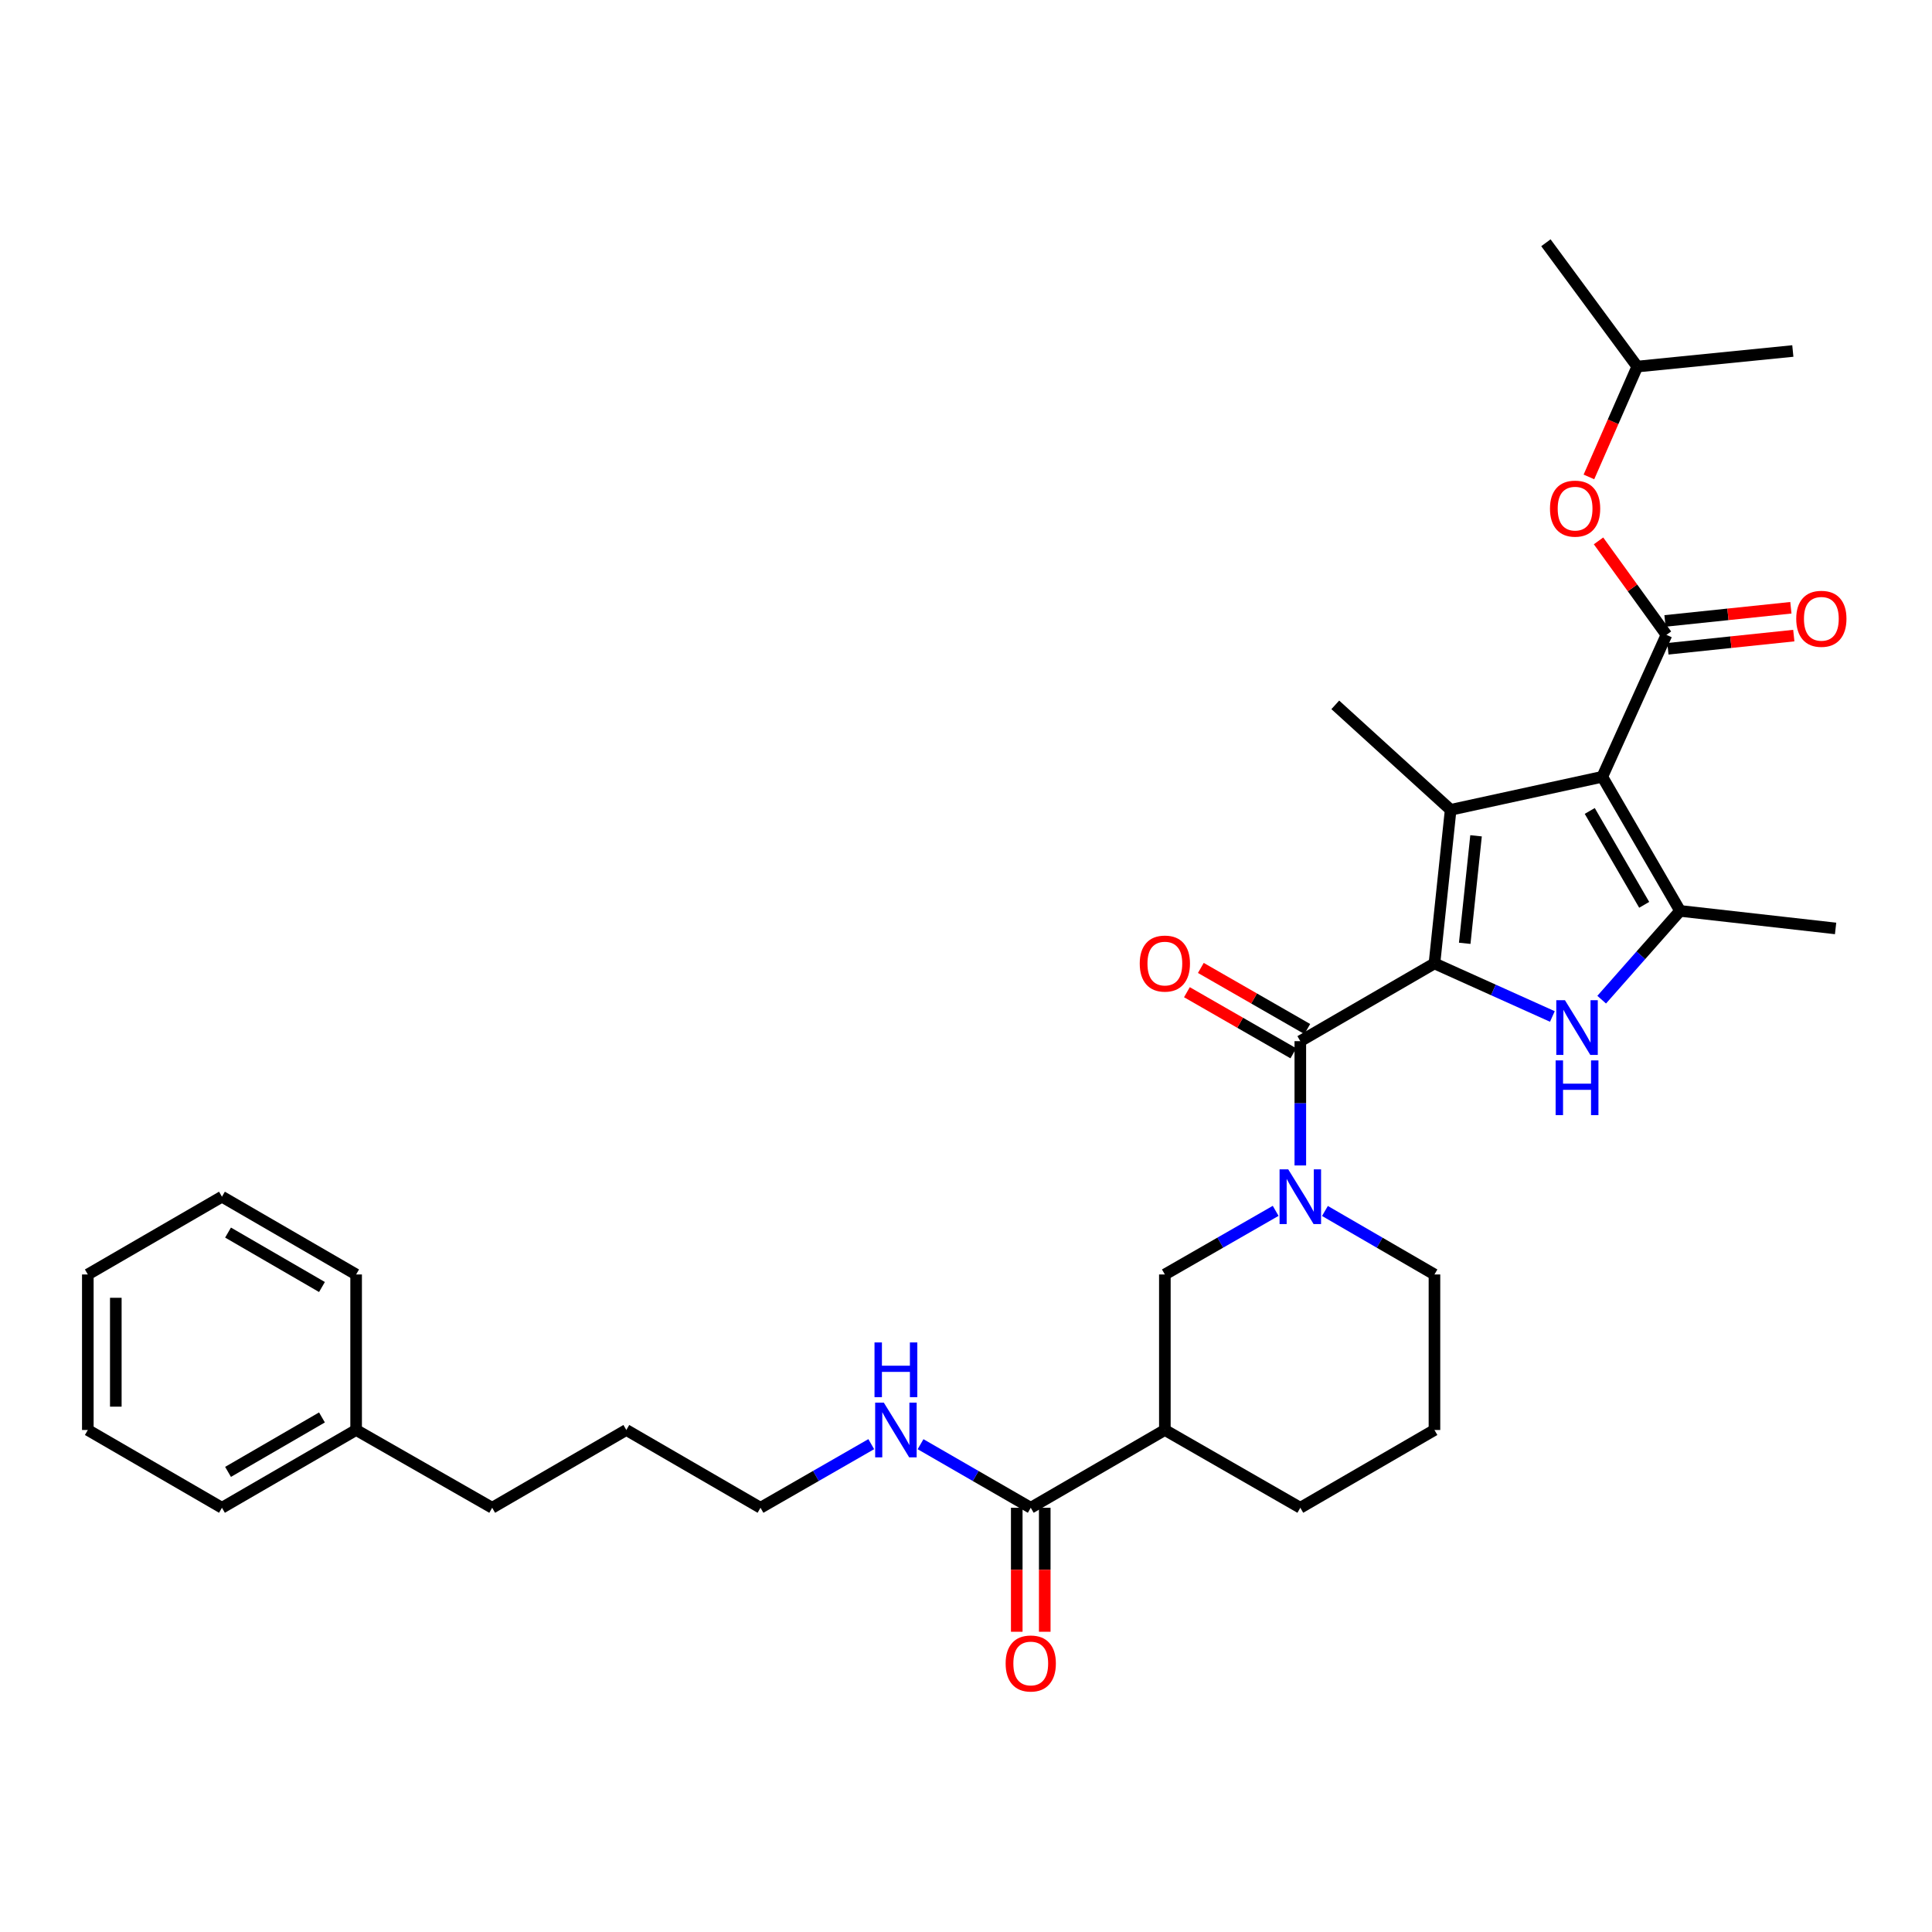 <?xml version='1.0' encoding='iso-8859-1'?>
<svg version='1.1' baseProfile='full'
              xmlns='http://www.w3.org/2000/svg'
                      xmlns:rdkit='http://www.rdkit.org/xml'
                      xmlns:xlink='http://www.w3.org/1999/xlink'
                  xml:space='preserve'
width='1000px' height='1000px' viewBox='0 0 1000 1000'>
<!-- END OF HEADER -->
<rect style='opacity:1.0;fill:#FFFFFF;stroke:none' width='1000' height='1000' x='0' y='0'> </rect>
<path class='bond-1' d='M 829.343,402.065 L 750.851,419.169' style='fill:none;fill-rule:evenodd;stroke:#000000;stroke-width:6px;stroke-linecap:butt;stroke-linejoin:miter;stroke-opacity:1' />
<path class='bond-3' d='M 829.343,402.065 L 869.604,471.479' style='fill:none;fill-rule:evenodd;stroke:#000000;stroke-width:6px;stroke-linecap:butt;stroke-linejoin:miter;stroke-opacity:1' />
<path class='bond-3' d='M 822.85,419.746 L 851.032,468.336' style='fill:none;fill-rule:evenodd;stroke:#000000;stroke-width:6px;stroke-linecap:butt;stroke-linejoin:miter;stroke-opacity:1' />
<path class='bond-5' d='M 829.343,402.065 L 862.553,328.603' style='fill:none;fill-rule:evenodd;stroke:#000000;stroke-width:6px;stroke-linecap:butt;stroke-linejoin:miter;stroke-opacity:1' />
<path class='bond-0' d='M 742.472,498.66 L 750.851,419.169' style='fill:none;fill-rule:evenodd;stroke:#000000;stroke-width:6px;stroke-linecap:butt;stroke-linejoin:miter;stroke-opacity:1' />
<path class='bond-0' d='M 758.137,488.255 L 764.002,432.611' style='fill:none;fill-rule:evenodd;stroke:#000000;stroke-width:6px;stroke-linecap:butt;stroke-linejoin:miter;stroke-opacity:1' />
<path class='bond-4' d='M 742.472,498.66 L 673.042,538.904' style='fill:none;fill-rule:evenodd;stroke:#000000;stroke-width:6px;stroke-linecap:butt;stroke-linejoin:miter;stroke-opacity:1' />
<path class='bond-32' d='M 742.472,498.66 L 772.99,512.393' style='fill:none;fill-rule:evenodd;stroke:#000000;stroke-width:6px;stroke-linecap:butt;stroke-linejoin:miter;stroke-opacity:1' />
<path class='bond-32' d='M 772.99,512.393 L 803.509,526.126' style='fill:none;fill-rule:evenodd;stroke:#0000FF;stroke-width:6px;stroke-linecap:butt;stroke-linejoin:miter;stroke-opacity:1' />
<path class='bond-15' d='M 750.851,419.169 L 691.144,364.831' style='fill:none;fill-rule:evenodd;stroke:#000000;stroke-width:6px;stroke-linecap:butt;stroke-linejoin:miter;stroke-opacity:1' />
<path class='bond-2' d='M 829.026,517.427 L 849.315,494.453' style='fill:none;fill-rule:evenodd;stroke:#0000FF;stroke-width:6px;stroke-linecap:butt;stroke-linejoin:miter;stroke-opacity:1' />
<path class='bond-2' d='M 849.315,494.453 L 869.604,471.479' style='fill:none;fill-rule:evenodd;stroke:#000000;stroke-width:6px;stroke-linecap:butt;stroke-linejoin:miter;stroke-opacity:1' />
<path class='bond-17' d='M 869.604,471.479 L 950.101,480.558' style='fill:none;fill-rule:evenodd;stroke:#000000;stroke-width:6px;stroke-linecap:butt;stroke-linejoin:miter;stroke-opacity:1' />
<path class='bond-6' d='M 673.042,538.904 L 673.042,571.071' style='fill:none;fill-rule:evenodd;stroke:#000000;stroke-width:6px;stroke-linecap:butt;stroke-linejoin:miter;stroke-opacity:1' />
<path class='bond-6' d='M 673.042,571.071 L 673.042,603.237' style='fill:none;fill-rule:evenodd;stroke:#0000FF;stroke-width:6px;stroke-linecap:butt;stroke-linejoin:miter;stroke-opacity:1' />
<path class='bond-12' d='M 676.648,532.622 L 649.102,516.81' style='fill:none;fill-rule:evenodd;stroke:#000000;stroke-width:6px;stroke-linecap:butt;stroke-linejoin:miter;stroke-opacity:1' />
<path class='bond-12' d='M 649.102,516.81 L 621.555,500.999' style='fill:none;fill-rule:evenodd;stroke:#FF0000;stroke-width:6px;stroke-linecap:butt;stroke-linejoin:miter;stroke-opacity:1' />
<path class='bond-12' d='M 669.436,545.187 L 641.89,529.376' style='fill:none;fill-rule:evenodd;stroke:#000000;stroke-width:6px;stroke-linecap:butt;stroke-linejoin:miter;stroke-opacity:1' />
<path class='bond-12' d='M 641.89,529.376 L 614.343,513.564' style='fill:none;fill-rule:evenodd;stroke:#FF0000;stroke-width:6px;stroke-linecap:butt;stroke-linejoin:miter;stroke-opacity:1' />
<path class='bond-10' d='M 862.553,328.603 L 844.973,304.281' style='fill:none;fill-rule:evenodd;stroke:#000000;stroke-width:6px;stroke-linecap:butt;stroke-linejoin:miter;stroke-opacity:1' />
<path class='bond-10' d='M 844.973,304.281 L 827.393,279.96' style='fill:none;fill-rule:evenodd;stroke:#FF0000;stroke-width:6px;stroke-linecap:butt;stroke-linejoin:miter;stroke-opacity:1' />
<path class='bond-11' d='M 863.307,335.808 L 895.887,332.396' style='fill:none;fill-rule:evenodd;stroke:#000000;stroke-width:6px;stroke-linecap:butt;stroke-linejoin:miter;stroke-opacity:1' />
<path class='bond-11' d='M 895.887,332.396 L 928.467,328.985' style='fill:none;fill-rule:evenodd;stroke:#FF0000;stroke-width:6px;stroke-linecap:butt;stroke-linejoin:miter;stroke-opacity:1' />
<path class='bond-11' d='M 861.799,321.399 L 894.379,317.987' style='fill:none;fill-rule:evenodd;stroke:#000000;stroke-width:6px;stroke-linecap:butt;stroke-linejoin:miter;stroke-opacity:1' />
<path class='bond-11' d='M 894.379,317.987 L 926.958,314.576' style='fill:none;fill-rule:evenodd;stroke:#FF0000;stroke-width:6px;stroke-linecap:butt;stroke-linejoin:miter;stroke-opacity:1' />
<path class='bond-8' d='M 660.281,626.736 L 631.605,643.199' style='fill:none;fill-rule:evenodd;stroke:#0000FF;stroke-width:6px;stroke-linecap:butt;stroke-linejoin:miter;stroke-opacity:1' />
<path class='bond-8' d='M 631.605,643.199 L 602.928,659.662' style='fill:none;fill-rule:evenodd;stroke:#000000;stroke-width:6px;stroke-linecap:butt;stroke-linejoin:miter;stroke-opacity:1' />
<path class='bond-16' d='M 685.788,626.799 L 714.13,643.23' style='fill:none;fill-rule:evenodd;stroke:#0000FF;stroke-width:6px;stroke-linecap:butt;stroke-linejoin:miter;stroke-opacity:1' />
<path class='bond-16' d='M 714.13,643.23 L 742.472,659.662' style='fill:none;fill-rule:evenodd;stroke:#000000;stroke-width:6px;stroke-linecap:butt;stroke-linejoin:miter;stroke-opacity:1' />
<path class='bond-7' d='M 602.928,740.159 L 602.928,659.662' style='fill:none;fill-rule:evenodd;stroke:#000000;stroke-width:6px;stroke-linecap:butt;stroke-linejoin:miter;stroke-opacity:1' />
<path class='bond-9' d='M 602.928,740.159 L 533.515,780.419' style='fill:none;fill-rule:evenodd;stroke:#000000;stroke-width:6px;stroke-linecap:butt;stroke-linejoin:miter;stroke-opacity:1' />
<path class='bond-33' d='M 602.928,740.159 L 673.042,780.419' style='fill:none;fill-rule:evenodd;stroke:#000000;stroke-width:6px;stroke-linecap:butt;stroke-linejoin:miter;stroke-opacity:1' />
<path class='bond-13' d='M 526.271,780.419 L 526.271,812.509' style='fill:none;fill-rule:evenodd;stroke:#000000;stroke-width:6px;stroke-linecap:butt;stroke-linejoin:miter;stroke-opacity:1' />
<path class='bond-13' d='M 526.271,812.509 L 526.271,844.599' style='fill:none;fill-rule:evenodd;stroke:#FF0000;stroke-width:6px;stroke-linecap:butt;stroke-linejoin:miter;stroke-opacity:1' />
<path class='bond-13' d='M 540.759,780.419 L 540.759,812.509' style='fill:none;fill-rule:evenodd;stroke:#000000;stroke-width:6px;stroke-linecap:butt;stroke-linejoin:miter;stroke-opacity:1' />
<path class='bond-13' d='M 540.759,812.509 L 540.759,844.599' style='fill:none;fill-rule:evenodd;stroke:#FF0000;stroke-width:6px;stroke-linecap:butt;stroke-linejoin:miter;stroke-opacity:1' />
<path class='bond-14' d='M 533.515,780.419 L 504.996,763.968' style='fill:none;fill-rule:evenodd;stroke:#000000;stroke-width:6px;stroke-linecap:butt;stroke-linejoin:miter;stroke-opacity:1' />
<path class='bond-14' d='M 504.996,763.968 L 476.477,747.516' style='fill:none;fill-rule:evenodd;stroke:#0000FF;stroke-width:6px;stroke-linecap:butt;stroke-linejoin:miter;stroke-opacity:1' />
<path class='bond-19' d='M 822.42,246.857 L 834.937,218.296' style='fill:none;fill-rule:evenodd;stroke:#FF0000;stroke-width:6px;stroke-linecap:butt;stroke-linejoin:miter;stroke-opacity:1' />
<path class='bond-19' d='M 834.937,218.296 L 847.453,189.736' style='fill:none;fill-rule:evenodd;stroke:#000000;stroke-width:6px;stroke-linecap:butt;stroke-linejoin:miter;stroke-opacity:1' />
<path class='bond-22' d='M 450.962,747.489 L 422.298,763.954' style='fill:none;fill-rule:evenodd;stroke:#0000FF;stroke-width:6px;stroke-linecap:butt;stroke-linejoin:miter;stroke-opacity:1' />
<path class='bond-22' d='M 422.298,763.954 L 393.633,780.419' style='fill:none;fill-rule:evenodd;stroke:#000000;stroke-width:6px;stroke-linecap:butt;stroke-linejoin:miter;stroke-opacity:1' />
<path class='bond-21' d='M 742.472,659.662 L 742.472,740.159' style='fill:none;fill-rule:evenodd;stroke:#000000;stroke-width:6px;stroke-linecap:butt;stroke-linejoin:miter;stroke-opacity:1' />
<path class='bond-18' d='M 673.042,780.419 L 742.472,740.159' style='fill:none;fill-rule:evenodd;stroke:#000000;stroke-width:6px;stroke-linecap:butt;stroke-linejoin:miter;stroke-opacity:1' />
<path class='bond-27' d='M 847.453,189.736 L 800.158,125.651' style='fill:none;fill-rule:evenodd;stroke:#000000;stroke-width:6px;stroke-linecap:butt;stroke-linejoin:miter;stroke-opacity:1' />
<path class='bond-28' d='M 847.453,189.736 L 927.966,181.679' style='fill:none;fill-rule:evenodd;stroke:#000000;stroke-width:6px;stroke-linecap:butt;stroke-linejoin:miter;stroke-opacity:1' />
<path class='bond-20' d='M 184.33,740.159 L 254.75,780.419' style='fill:none;fill-rule:evenodd;stroke:#000000;stroke-width:6px;stroke-linecap:butt;stroke-linejoin:miter;stroke-opacity:1' />
<path class='bond-24' d='M 184.33,740.159 L 114.884,780.419' style='fill:none;fill-rule:evenodd;stroke:#000000;stroke-width:6px;stroke-linecap:butt;stroke-linejoin:miter;stroke-opacity:1' />
<path class='bond-24' d='M 166.647,733.664 L 118.035,761.846' style='fill:none;fill-rule:evenodd;stroke:#000000;stroke-width:6px;stroke-linecap:butt;stroke-linejoin:miter;stroke-opacity:1' />
<path class='bond-25' d='M 184.33,740.159 L 184.33,659.662' style='fill:none;fill-rule:evenodd;stroke:#000000;stroke-width:6px;stroke-linecap:butt;stroke-linejoin:miter;stroke-opacity:1' />
<path class='bond-26' d='M 393.633,780.419 L 324.187,740.159' style='fill:none;fill-rule:evenodd;stroke:#000000;stroke-width:6px;stroke-linecap:butt;stroke-linejoin:miter;stroke-opacity:1' />
<path class='bond-23' d='M 254.75,780.419 L 324.187,740.159' style='fill:none;fill-rule:evenodd;stroke:#000000;stroke-width:6px;stroke-linecap:butt;stroke-linejoin:miter;stroke-opacity:1' />
<path class='bond-29' d='M 114.884,780.419 L 45.455,740.159' style='fill:none;fill-rule:evenodd;stroke:#000000;stroke-width:6px;stroke-linecap:butt;stroke-linejoin:miter;stroke-opacity:1' />
<path class='bond-30' d='M 184.33,659.662 L 114.884,619.409' style='fill:none;fill-rule:evenodd;stroke:#000000;stroke-width:6px;stroke-linecap:butt;stroke-linejoin:miter;stroke-opacity:1' />
<path class='bond-30' d='M 166.648,666.158 L 118.036,637.982' style='fill:none;fill-rule:evenodd;stroke:#000000;stroke-width:6px;stroke-linecap:butt;stroke-linejoin:miter;stroke-opacity:1' />
<path class='bond-34' d='M 45.455,740.159 L 45.455,659.662' style='fill:none;fill-rule:evenodd;stroke:#000000;stroke-width:6px;stroke-linecap:butt;stroke-linejoin:miter;stroke-opacity:1' />
<path class='bond-34' d='M 59.943,728.084 L 59.943,671.736' style='fill:none;fill-rule:evenodd;stroke:#000000;stroke-width:6px;stroke-linecap:butt;stroke-linejoin:miter;stroke-opacity:1' />
<path class='bond-31' d='M 114.884,619.409 L 45.455,659.662' style='fill:none;fill-rule:evenodd;stroke:#000000;stroke-width:6px;stroke-linecap:butt;stroke-linejoin:miter;stroke-opacity:1' />
<path  class='atom-3' d='M 810.012 517.71
L 819.292 532.71
Q 820.212 534.19, 821.692 536.87
Q 823.172 539.55, 823.252 539.71
L 823.252 517.71
L 827.012 517.71
L 827.012 546.03
L 823.132 546.03
L 813.172 529.63
Q 812.012 527.71, 810.772 525.51
Q 809.572 523.31, 809.212 522.63
L 809.212 546.03
L 805.532 546.03
L 805.532 517.71
L 810.012 517.71
' fill='#0000FF'/>
<path  class='atom-3' d='M 805.192 548.862
L 809.032 548.862
L 809.032 560.902
L 823.512 560.902
L 823.512 548.862
L 827.352 548.862
L 827.352 577.182
L 823.512 577.182
L 823.512 564.102
L 809.032 564.102
L 809.032 577.182
L 805.192 577.182
L 805.192 548.862
' fill='#0000FF'/>
<path  class='atom-7' d='M 666.782 605.249
L 676.062 620.249
Q 676.982 621.729, 678.462 624.409
Q 679.942 627.089, 680.022 627.249
L 680.022 605.249
L 683.782 605.249
L 683.782 633.569
L 679.902 633.569
L 669.942 617.169
Q 668.782 615.249, 667.542 613.049
Q 666.342 610.849, 665.982 610.169
L 665.982 633.569
L 662.302 633.569
L 662.302 605.249
L 666.782 605.249
' fill='#0000FF'/>
<path  class='atom-11' d='M 802.266 263.262
Q 802.266 256.462, 805.626 252.662
Q 808.986 248.862, 815.266 248.862
Q 821.546 248.862, 824.906 252.662
Q 828.266 256.462, 828.266 263.262
Q 828.266 270.142, 824.866 274.062
Q 821.466 277.942, 815.266 277.942
Q 809.026 277.942, 805.626 274.062
Q 802.266 270.182, 802.266 263.262
M 815.266 274.742
Q 819.586 274.742, 821.906 271.862
Q 824.266 268.942, 824.266 263.262
Q 824.266 257.702, 821.906 254.902
Q 819.586 252.062, 815.266 252.062
Q 810.946 252.062, 808.586 254.862
Q 806.266 257.662, 806.266 263.262
Q 806.266 268.982, 808.586 271.862
Q 810.946 274.742, 815.266 274.742
' fill='#FF0000'/>
<path  class='atom-12' d='M 929.728 320.288
Q 929.728 313.488, 933.088 309.688
Q 936.448 305.888, 942.728 305.888
Q 949.008 305.888, 952.368 309.688
Q 955.728 313.488, 955.728 320.288
Q 955.728 327.168, 952.328 331.088
Q 948.928 334.968, 942.728 334.968
Q 936.488 334.968, 933.088 331.088
Q 929.728 327.208, 929.728 320.288
M 942.728 331.768
Q 947.048 331.768, 949.368 328.888
Q 951.728 325.968, 951.728 320.288
Q 951.728 314.728, 949.368 311.928
Q 947.048 309.088, 942.728 309.088
Q 938.408 309.088, 936.048 311.888
Q 933.728 314.688, 933.728 320.288
Q 933.728 326.008, 936.048 328.888
Q 938.408 331.768, 942.728 331.768
' fill='#FF0000'/>
<path  class='atom-13' d='M 589.928 498.74
Q 589.928 491.94, 593.288 488.14
Q 596.648 484.34, 602.928 484.34
Q 609.208 484.34, 612.568 488.14
Q 615.928 491.94, 615.928 498.74
Q 615.928 505.62, 612.528 509.54
Q 609.128 513.42, 602.928 513.42
Q 596.688 513.42, 593.288 509.54
Q 589.928 505.66, 589.928 498.74
M 602.928 510.22
Q 607.248 510.22, 609.568 507.34
Q 611.928 504.42, 611.928 498.74
Q 611.928 493.18, 609.568 490.38
Q 607.248 487.54, 602.928 487.54
Q 598.608 487.54, 596.248 490.34
Q 593.928 493.14, 593.928 498.74
Q 593.928 504.46, 596.248 507.34
Q 598.608 510.22, 602.928 510.22
' fill='#FF0000'/>
<path  class='atom-14' d='M 520.515 861.012
Q 520.515 854.212, 523.875 850.412
Q 527.235 846.612, 533.515 846.612
Q 539.795 846.612, 543.155 850.412
Q 546.515 854.212, 546.515 861.012
Q 546.515 867.892, 543.115 871.812
Q 539.715 875.692, 533.515 875.692
Q 527.275 875.692, 523.875 871.812
Q 520.515 867.932, 520.515 861.012
M 533.515 872.492
Q 537.835 872.492, 540.155 869.612
Q 542.515 866.692, 542.515 861.012
Q 542.515 855.452, 540.155 852.652
Q 537.835 849.812, 533.515 849.812
Q 529.195 849.812, 526.835 852.612
Q 524.515 855.412, 524.515 861.012
Q 524.515 866.732, 526.835 869.612
Q 529.195 872.492, 533.515 872.492
' fill='#FF0000'/>
<path  class='atom-15' d='M 457.463 725.999
L 466.743 740.999
Q 467.663 742.479, 469.143 745.159
Q 470.623 747.839, 470.703 747.999
L 470.703 725.999
L 474.463 725.999
L 474.463 754.319
L 470.583 754.319
L 460.623 737.919
Q 459.463 735.999, 458.223 733.799
Q 457.023 731.599, 456.663 730.919
L 456.663 754.319
L 452.983 754.319
L 452.983 725.999
L 457.463 725.999
' fill='#0000FF'/>
<path  class='atom-15' d='M 452.643 694.847
L 456.483 694.847
L 456.483 706.887
L 470.963 706.887
L 470.963 694.847
L 474.803 694.847
L 474.803 723.167
L 470.963 723.167
L 470.963 710.087
L 456.483 710.087
L 456.483 723.167
L 452.643 723.167
L 452.643 694.847
' fill='#0000FF'/>
</svg>
